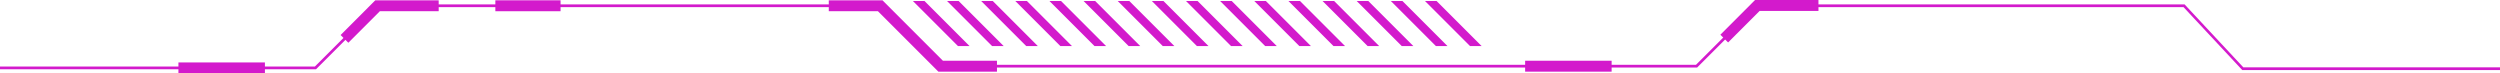 <svg xmlns="http://www.w3.org/2000/svg" width="737.546" height="21.643" viewBox="0 0 737.546 21.643"><defs><style>.a{fill:#d31acc;}</style></defs><g transform="translate(269.314 0.292)"><g transform="translate(0 0)"><path class="a" d="M382.02,50.929,368.726,37.635h3.418l13.294,13.294Z" transform="translate(-368.726 -37.635)"></path></g><g transform="translate(10.071 0)"><path class="a" d="M394.52,50.929,381.226,37.635h3.418l13.294,13.294Z" transform="translate(-381.226 -37.635)"></path></g><g transform="translate(20.143 0)"><path class="a" d="M407.02,50.929,393.726,37.635h3.418l13.294,13.294Z" transform="translate(-393.726 -37.635)"></path></g><g transform="translate(30.214 0)"><path class="a" d="M419.52,50.929,406.226,37.635h3.418l13.294,13.294Z" transform="translate(-406.226 -37.635)"></path></g><g transform="translate(40.286 0)"><path class="a" d="M432.02,50.929,418.726,37.635h3.418l13.294,13.294Z" transform="translate(-418.726 -37.635)"></path></g><g transform="translate(50.357 0)"><path class="a" d="M444.52,50.929,431.226,37.635h3.418l13.294,13.294Z" transform="translate(-431.226 -37.635)"></path></g><g transform="translate(60.429 0)"><path class="a" d="M457.02,50.929,443.726,37.635h3.418l13.294,13.294Z" transform="translate(-443.726 -37.635)"></path></g><g transform="translate(70.5 0)"><path class="a" d="M469.52,50.929,456.226,37.635h3.418l13.294,13.294Z" transform="translate(-456.226 -37.635)"></path></g><g transform="translate(80.572 0)"><path class="a" d="M482.02,50.929,468.726,37.635h3.418l13.294,13.294Z" transform="translate(-468.726 -37.635)"></path></g><g transform="translate(90.643 0)"><path class="a" d="M494.52,50.929,481.226,37.635h3.418l13.294,13.294Z" transform="translate(-481.226 -37.635)"></path></g><g transform="translate(100.715 0)"><path class="a" d="M507.02,50.929,493.726,37.635h3.418l13.294,13.294Z" transform="translate(-493.726 -37.635)"></path></g><g transform="translate(110.786 0)"><path class="a" d="M519.52,50.929,506.226,37.635h3.418l13.294,13.294Z" transform="translate(-506.226 -37.635)"></path></g><g transform="translate(120.857 0)"><path class="a" d="M532.02,50.929,518.726,37.635h3.418l13.294,13.294Z" transform="translate(-518.726 -37.635)"></path></g><g transform="translate(130.929 0)"><path class="a" d="M544.52,50.929,531.226,37.635h3.418l13.294,13.294Z" transform="translate(-531.226 -37.635)"></path></g><g transform="translate(141 0)"><path class="a" d="M557.02,50.929,543.726,37.635h3.418l13.294,13.294Z" transform="translate(-543.726 -37.635)"></path></g><g transform="translate(151.072 0)"><path class="a" d="M569.52,50.929,556.226,37.635h3.418l13.294,13.294Z" transform="translate(-556.226 -37.635)"></path></g></g><path class="a" d="M294.885,29.135H145.7l-18.33,18.33H34.472v.806H127.7l18.33-18.33H294.552l17.827,17.827H535.146L553.09,29.823l-.57-.57L534.812,46.962h-222.1Z" transform="translate(-34.472 -27.836)"></path><path class="a" d="M188.12,38.846h-18.7L159.183,49.087l2.279,2.279,9.3-9.3h17.36Z" transform="translate(-58.701 -38.756)"></path><rect class="a" width="19.236" height="3.223" transform="translate(146.139 0.09)"></rect><path class="a" d="M354.481,28.26H338.639v3.223h14.507L370.972,49.31h17.286V46.087h-15.95Z" transform="translate(-94.134 -28.17)"></path><rect class="a" width="25.514" height="3.223" transform="translate(52.64 18.421)"></rect><path class="a" d="M693.252,38.958h-18.7L664.316,49.2l2.279,2.279,9.3-9.3h17.361Z" transform="translate(-156.775 -38.958)"></path><rect class="a" width="25.514" height="3.223" transform="translate(449.943 17.917)"></rect><path class="a" d="M803.667,28.851H677.791v.806H803.356l17.322,18.559H896.72V47.41h-75.73Z" transform="translate(-159.174 -27.552)"></path></svg>